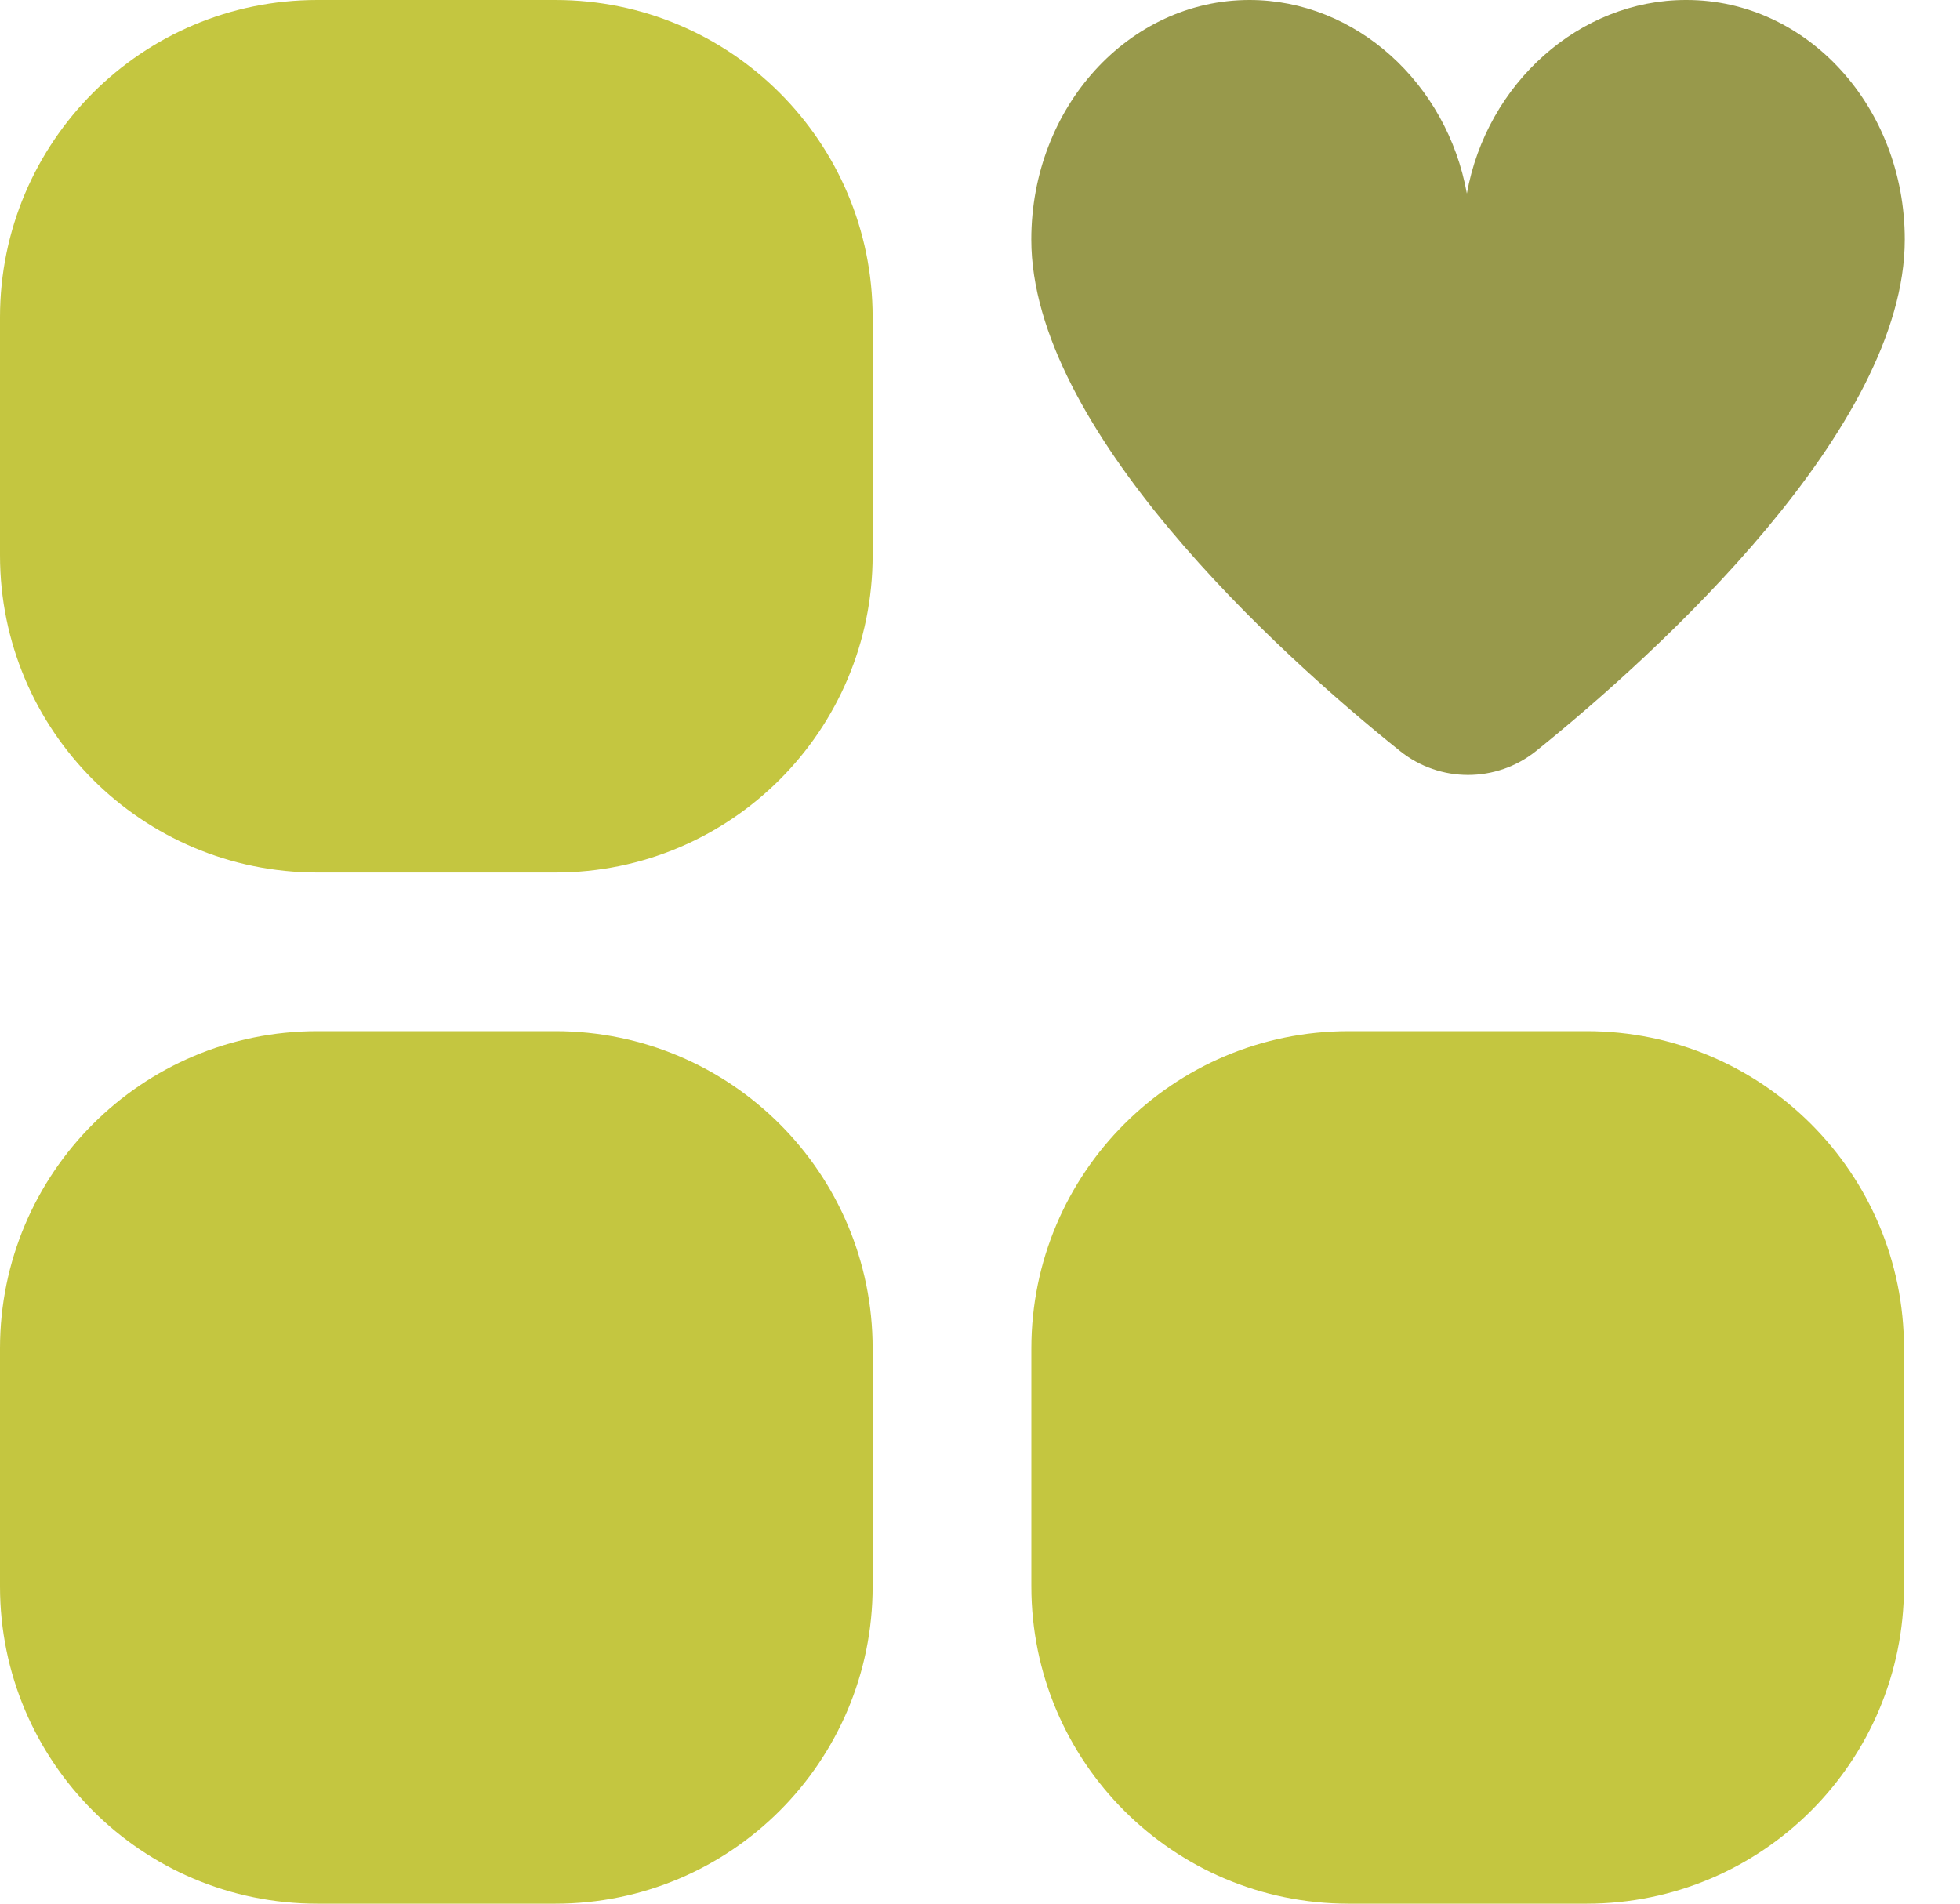 <svg width="35" height="34" viewBox="0 0 35 34" fill="none" xmlns="http://www.w3.org/2000/svg">
<path d="M30.104 0C28.206 0 26.548 1.488 26.194 3.457C25.84 1.488 24.211 0 22.312 0C20.159 0 18.416 1.913 18.416 4.278C18.416 7.65 22.808 11.659 25.004 13.416C25.712 13.982 26.718 13.982 27.427 13.416C29.608 11.659 34.014 7.65 34.014 4.278C34.014 1.913 32.272 0 30.118 0L30.104 0Z" fill="#98994B"/>
<path d="M9.917 15.583H5.667C2.536 15.583 0 13.047 0 9.917V5.667C0 2.536 2.536 0 5.667 0H9.917C13.047 0 15.583 2.536 15.583 5.667V9.917C15.583 13.047 13.047 15.583 9.917 15.583ZM28.333 34H24.083C20.953 34 18.417 31.464 18.417 28.333V24.083C18.417 20.953 20.953 18.417 24.083 18.417H28.333C31.464 18.417 34 20.953 34 24.083V28.333C34 31.464 31.464 34 28.333 34ZM9.917 34H5.667C2.536 34 0 31.464 0 28.333V24.083C0 20.953 2.536 18.417 5.667 18.417H9.917C13.047 18.417 15.583 20.953 15.583 24.083V28.333C15.583 31.464 13.047 34 9.917 34Z" fill="#C4C640"/>
</svg>
